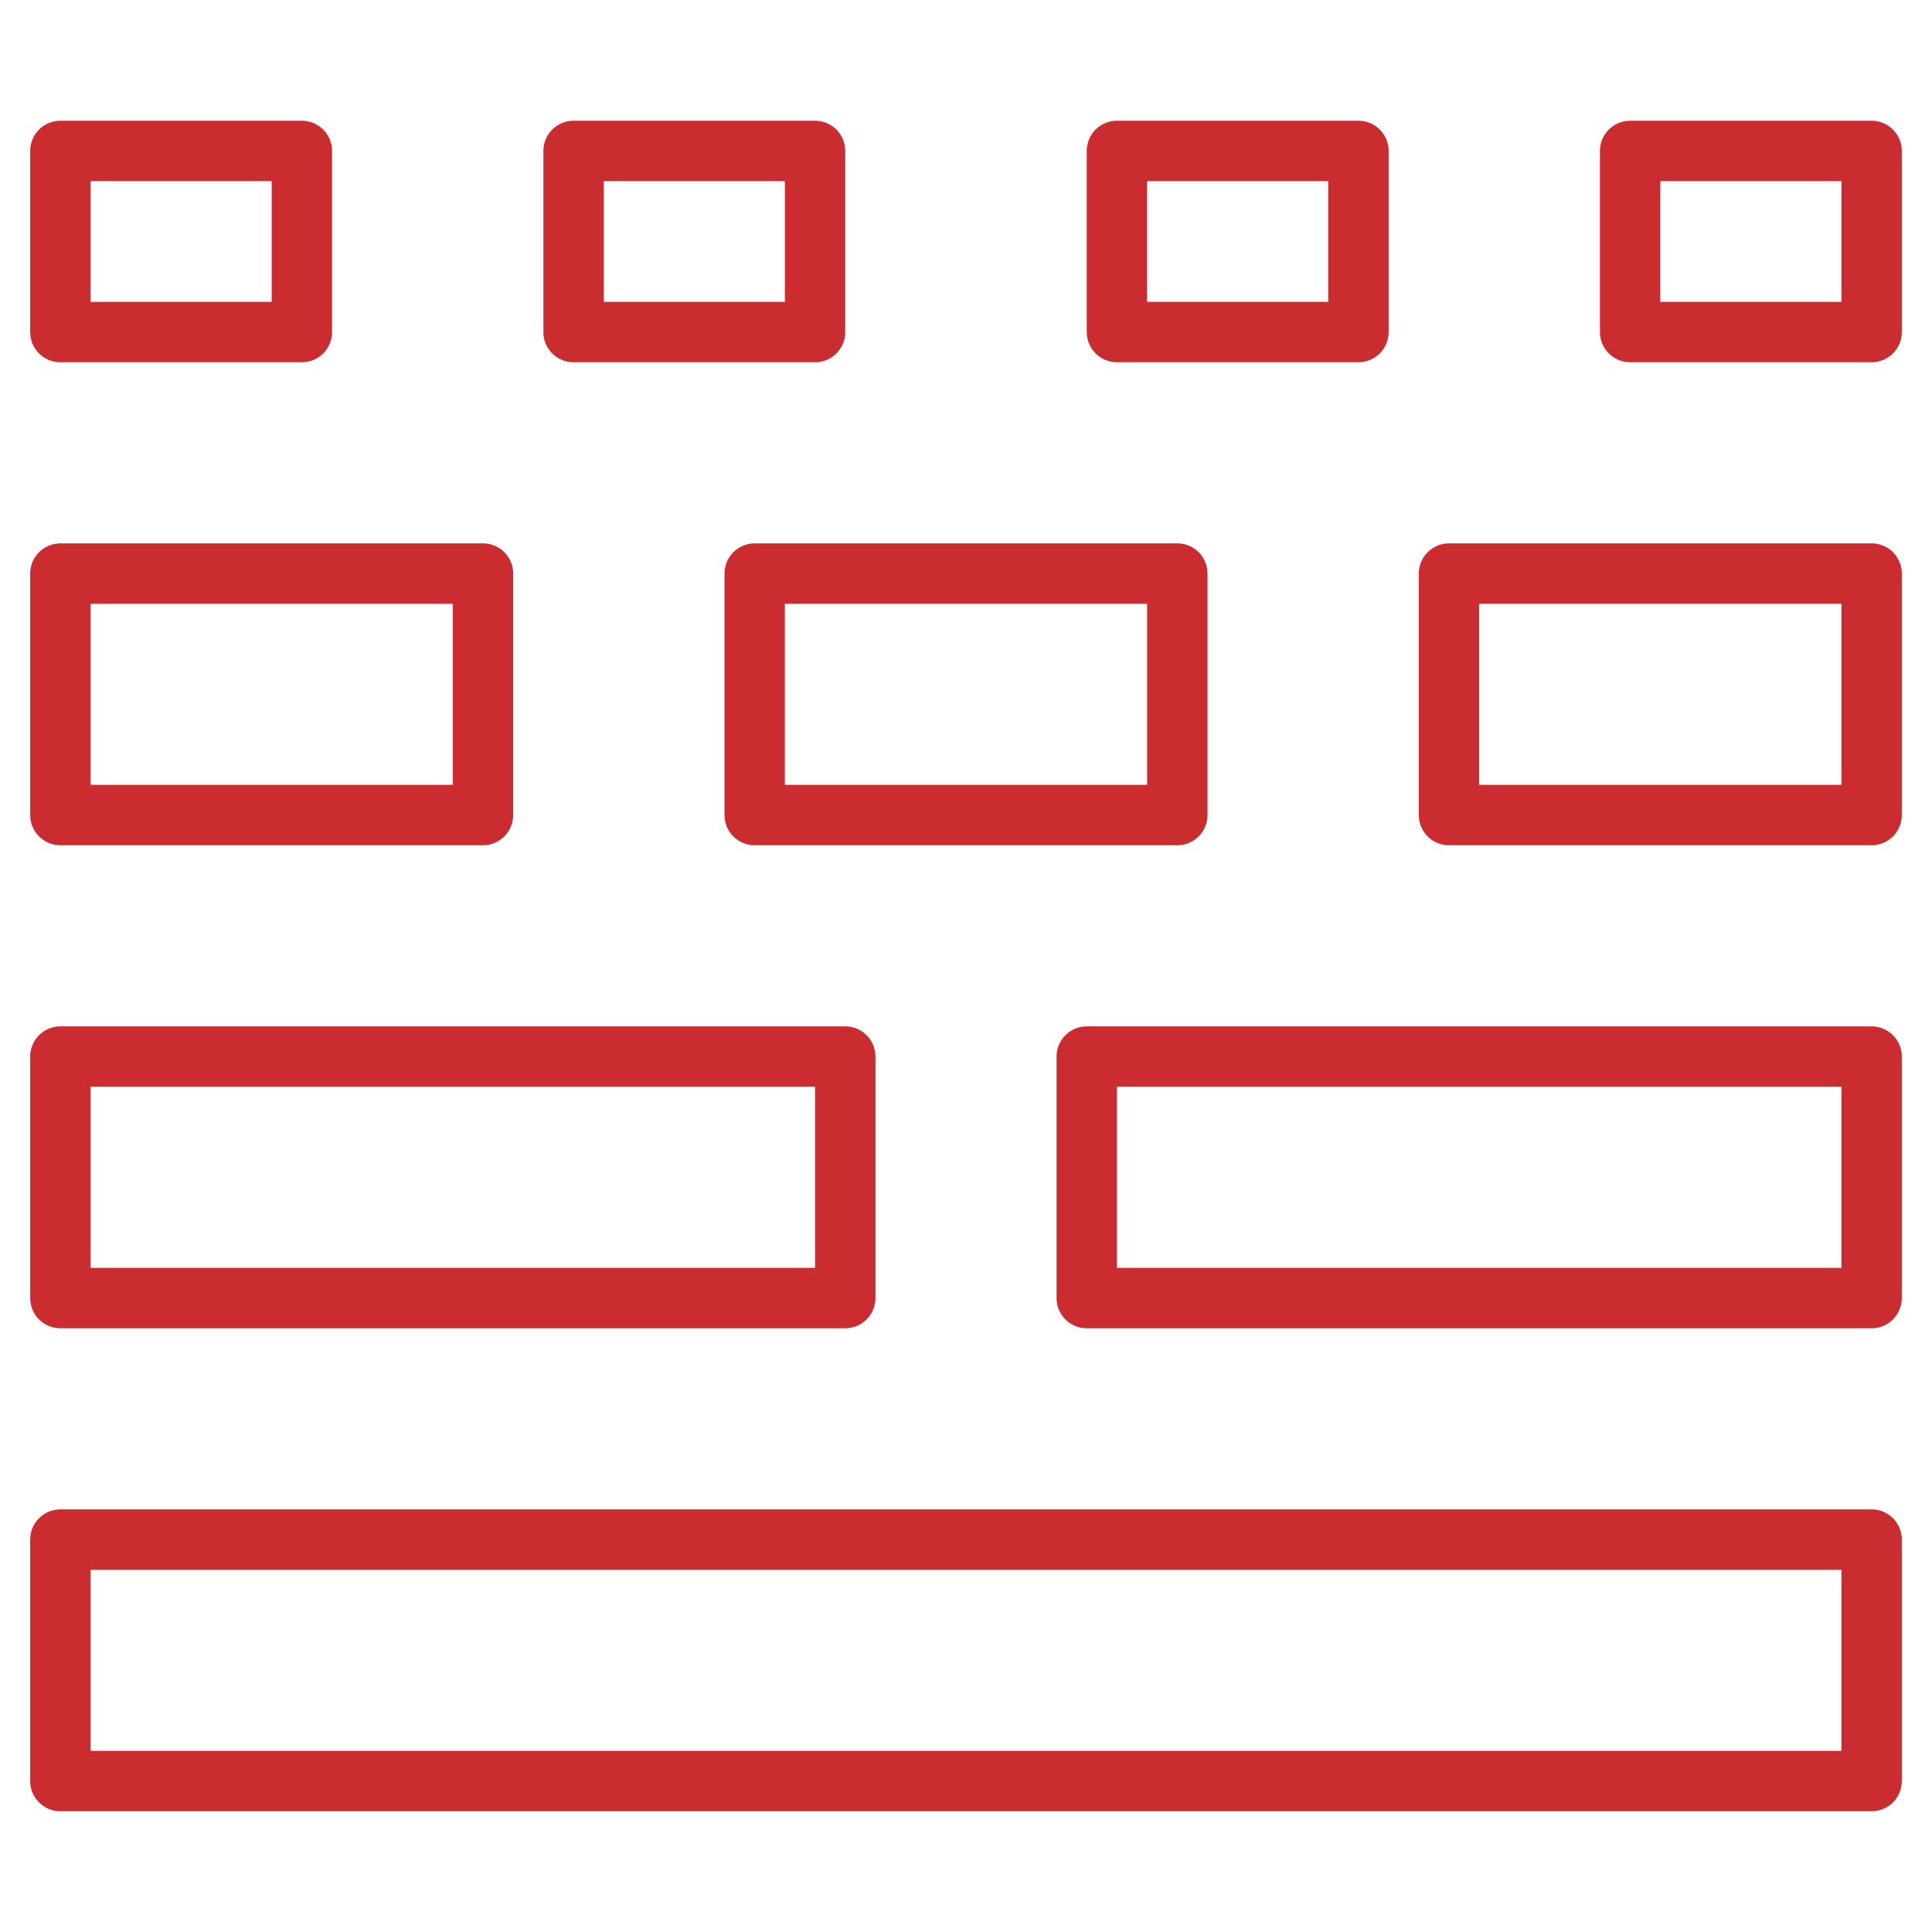 <svg xmlns="http://www.w3.org/2000/svg" viewBox="0 0 64 64"><title>grid system</title><g stroke-linecap="round" stroke-width="2" fill="none" stroke="#cb2c30" stroke-linejoin="round" class="nc-icon-wrapper"><rect x="2" y="51" width="60" height="8"></rect> <rect x="2" y="35" width="26" height="8" stroke="#cb2c30"></rect> <rect x="2" y="19" width="14" height="8"></rect> <rect x="2" y="5" width="8" height="6" stroke="#cb2c30"></rect> <rect x="19" y="5" width="8" height="6" stroke="#cb2c30"></rect> <rect x="37" y="5" width="8" height="6" stroke="#cb2c30"></rect> <rect x="54" y="5" width="8" height="6" stroke="#cb2c30"></rect> <rect x="48" y="19" width="14" height="8"></rect> <rect x="25" y="19" width="14" height="8"></rect> <rect x="36" y="35" width="26" height="8" stroke="#cb2c30"></rect></g></svg>